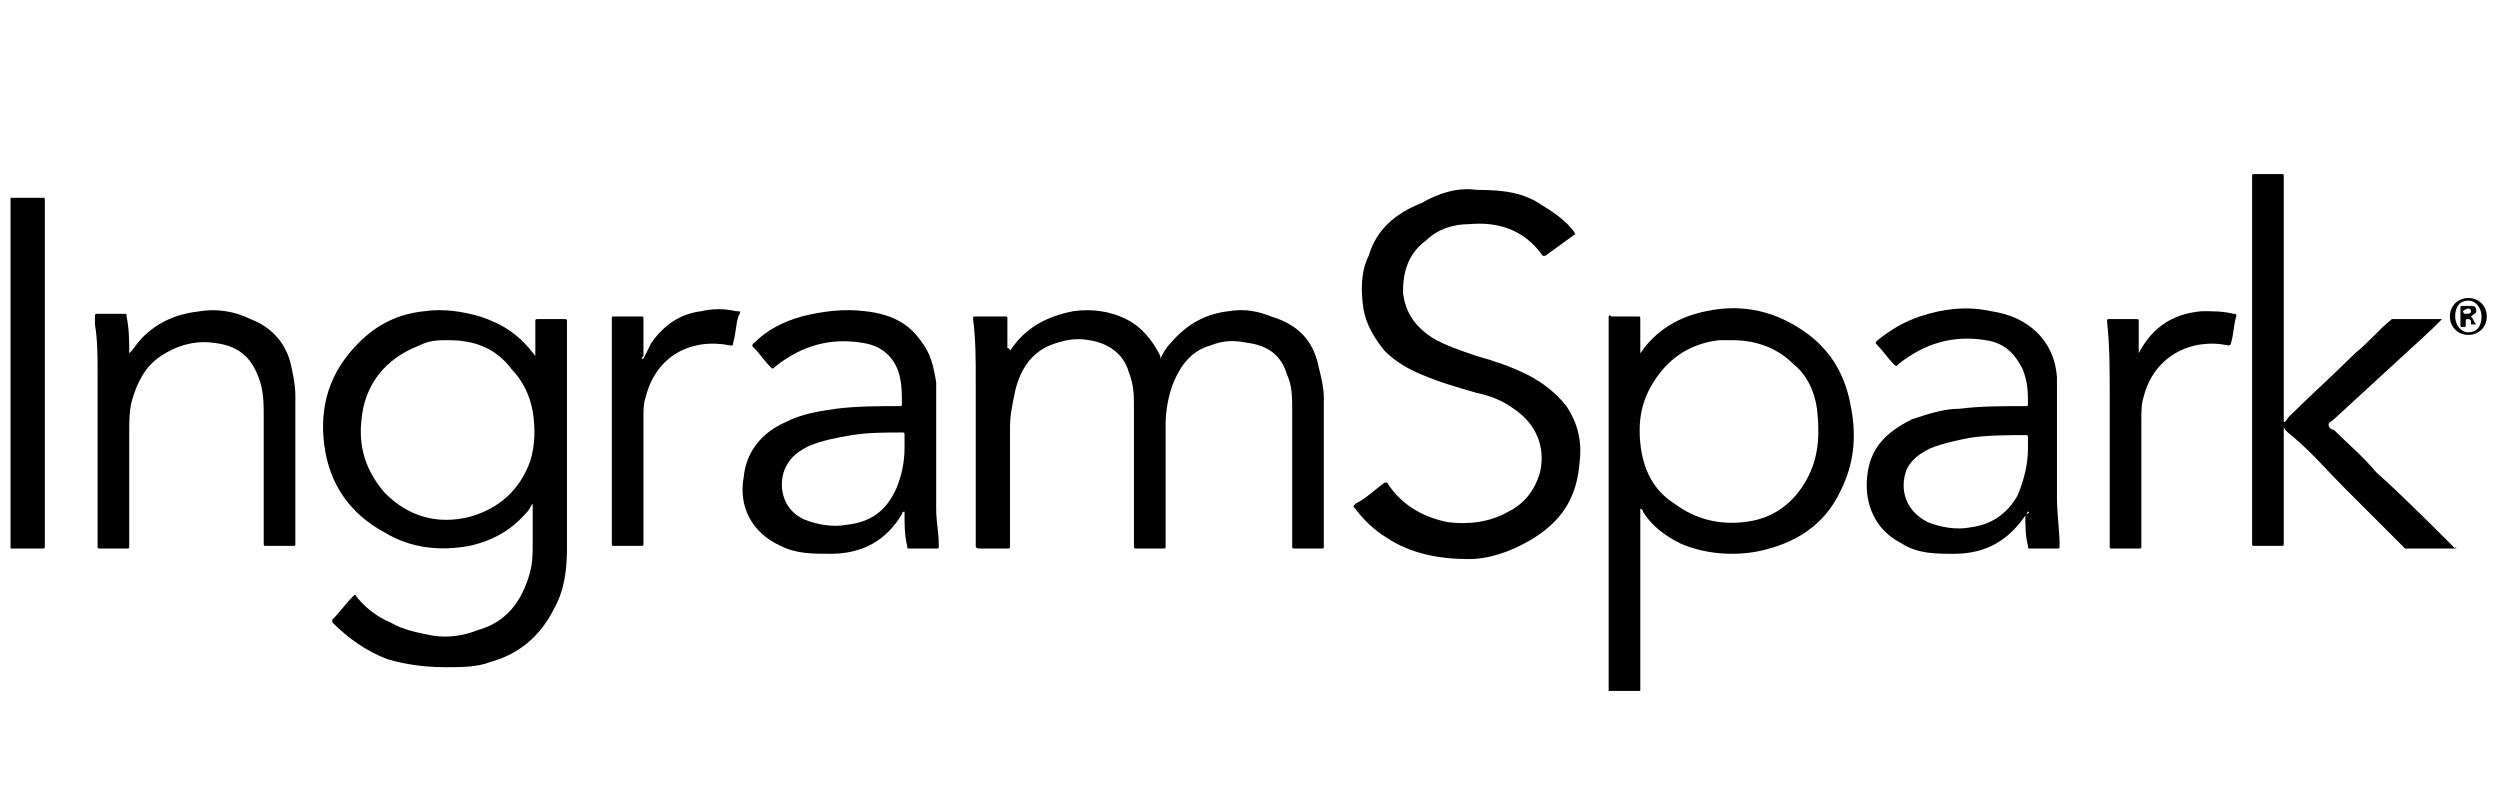 <?xml version="1.0" encoding="utf-8"?>
<!-- Generator: Adobe Illustrator 25.0.1, SVG Export Plug-In . SVG Version: 6.00 Build 0)  -->
<svg version="1.1" id="Layer_1" xmlns="http://www.w3.org/2000/svg" xmlns:xlink="http://www.w3.org/1999/xlink" x="0px" y="0px"
	 viewBox="0 0 94.8 30.8" style="enable-background:new 0 0 94.8 30.8;" xml:space="preserve">
<style type="text/css">
	.st0{fill:#EA963F;}
	.st1{fill:#282626;}
	.st2{fill:#DA4D34;}
	.st3{fill:#FBFBFC;}
	.st4{fill:#111111;}
	.st5{fill:#3D3D3D;}
	.st6{fill:#222222;}
	.st7{fill:#0C0C0C;}
	.st8{fill:#FFFFFF;}
</style>
<g id="CZwGmY.tif_1_">
	<g>
		<path d="M61,26.2c0-4.7,0-9.4,0-14.1c0-0.1,0-0.2,0.1-0.1c0.3,0,0.7,0,1,0c0.1,0,0.1,0,0.1,0.1c0,0.4,0,0.8,0,1.2c0,0,0,0.1,0,0.1
			c0,0,0,0,0,0c0.6-0.9,1.5-1.4,2.5-1.6c1.4-0.3,2.7,0,3.9,0.9c0.9,0.7,1.4,1.6,1.6,2.8c0.2,1.1,0.1,2.1-0.4,3.1
			c-0.6,1.3-1.7,2-3.1,2.3c-1,0.2-2.1,0.1-3-0.3c-0.6-0.3-1.1-0.7-1.4-1.2c0,0,0-0.1-0.1-0.1c0,2.3,0,4.6,0,6.9
			C61.8,26.2,61.4,26.2,61,26.2z M65.7,12.9c-0.2,0-0.3,0-0.5,0c-0.9,0.1-1.7,0.5-2.3,1.3c-0.6,0.8-0.8,1.6-0.7,2.6
			c0.1,1,0.5,1.8,1.3,2.3c0.8,0.6,1.7,0.8,2.6,0.7c1.1-0.1,1.9-0.7,2.4-1.6c0.5-0.9,0.5-1.8,0.4-2.7c-0.1-0.7-0.4-1.3-0.9-1.7
			C67.4,13.2,66.6,12.9,65.7,12.9z"/>
		<path d="M0.4,7.5c0.4,0,0.8,0,1.2,0c0.1,0,0.1,0,0.1,0.1c0,4.4,0,8.7,0,13.1c0,0.1,0,0.1-0.1,0.1c-0.4,0-0.8,0-1.2,0
			C0.4,16.4,0.4,11.9,0.4,7.5z"/>
		<path d="M20.3,13.5c0,0,0-0.1,0-0.1c0-0.4,0-0.8,0-1.2c0-0.1,0-0.1,0.1-0.1c0.3,0,0.7,0,1,0c0.1,0,0.1,0,0.1,0.1
			c0,2.9,0,5.8,0,8.6c0,0.8-0.1,1.6-0.5,2.3c-0.5,1-1.3,1.7-2.4,2c-0.5,0.2-1.1,0.2-1.7,0.2c-0.8,0-1.5-0.1-2.2-0.3
			c-0.8-0.3-1.5-0.8-2.1-1.4c0-0.1,0-0.1,0-0.1c0.3-0.3,0.5-0.6,0.8-0.9c0.1-0.1,0.1,0,0.1,0c0.3,0.4,0.8,0.8,1.3,1
			c0.5,0.3,1.1,0.4,1.6,0.5c0.6,0.1,1.2,0,1.7-0.2c1.1-0.3,1.7-1.1,2-2.2c0.1-0.4,0.1-0.7,0.1-1.1c0-0.5,0-0.9,0-1.4
			c0,0,0-0.1,0-0.1c0,0,0,0,0,0c-0.1,0.1-0.1,0.2-0.2,0.3c-0.6,0.7-1.3,1.1-2.2,1.3c-1.1,0.2-2.2,0.1-3.2-0.5
			c-1.3-0.7-2.1-1.8-2.3-3.3c-0.2-1.5,0.2-2.8,1.3-3.9c0.7-0.7,1.5-1.1,2.5-1.2c0.7-0.1,1.4,0,2.1,0.2
			C19.1,12.3,19.7,12.7,20.3,13.5C20.2,13.4,20.2,13.4,20.3,13.5z M17,12.9c-0.4,0-0.7,0-1.1,0.2c-1.3,0.5-2.1,1.5-2.2,2.9
			c-0.1,1,0.2,1.9,0.9,2.7c0.9,0.9,2,1.2,3.2,0.9c1.1-0.3,1.9-1,2.3-2.1c0.2-0.6,0.2-1.3,0.1-1.9c-0.1-0.6-0.4-1.2-0.8-1.6
			C18.8,13.2,18,12.9,17,12.9z"/>
		<path d="M38.3,13.3C38.4,13.3,38.4,13.3,38.3,13.3c0.6-0.9,1.4-1.3,2.4-1.5c0.7-0.1,1.4,0,2,0.3c0.6,0.3,1,0.8,1.3,1.4
			c0,0,0,0.1,0,0.1c0.1-0.2,0.2-0.4,0.4-0.6c0.6-0.7,1.3-1.1,2.2-1.2c0.6-0.1,1.1,0,1.6,0.2c1,0.3,1.6,0.9,1.8,1.9
			c0.1,0.4,0.2,0.8,0.2,1.2c0,1.9,0,3.7,0,5.6c0,0.1,0,0.1-0.1,0.1c-0.3,0-0.7,0-1,0c-0.1,0-0.1,0-0.1-0.1c0-1.7,0-3.5,0-5.2
			c0-0.4,0-0.9-0.2-1.3c-0.2-0.7-0.7-1.1-1.5-1.2c-0.5-0.1-0.9-0.1-1.4,0.1c-0.7,0.2-1.1,0.7-1.4,1.4c-0.2,0.5-0.3,1.1-0.3,1.6
			c0,1.5,0,3.1,0,4.6c0,0.1,0,0.1-0.1,0.1c-0.3,0-0.7,0-1,0c-0.1,0-0.1,0-0.1-0.1c0-1.7,0-3.4,0-5.2c0-0.5,0-0.9-0.2-1.4
			c-0.2-0.7-0.8-1.1-1.5-1.2c-0.5-0.1-1,0-1.5,0.2c-0.7,0.3-1.1,0.9-1.3,1.7c-0.1,0.5-0.2,0.9-0.2,1.4c0,1.5,0,3,0,4.5
			c0,0.1,0,0.1-0.1,0.1c-0.3,0-0.7,0-1,0c-0.1,0-0.2,0-0.2-0.1c0-1,0-2,0-3c0-1.1,0-2.2,0-3.3c0-0.8,0-1.5-0.1-2.3
			c0-0.1,0-0.1,0.1-0.1c0.4,0,0.7,0,1.1,0c0.1,0,0.1,0,0.1,0.1c0,0.4,0,0.7,0,1.1C38.3,13.2,38.3,13.3,38.3,13.3z"/>
		<path d="M56,7.2c1,0,1.8,0.1,2.5,0.6c0.5,0.3,0.9,0.6,1.2,1c0,0.1,0.1,0.1,0,0.1c-0.4,0.3-0.7,0.5-1.1,0.8c-0.1,0-0.1,0-0.1,0
			c-0.7-1-1.7-1.3-2.8-1.2c-0.6,0-1.2,0.2-1.6,0.6c-0.7,0.5-0.9,1.2-0.9,2c0.1,0.8,0.5,1.3,1.1,1.7c0.5,0.3,1.1,0.5,1.7,0.7
			c0.7,0.2,1.3,0.4,1.9,0.7c0.6,0.3,1.1,0.7,1.5,1.2c0.4,0.6,0.6,1.3,0.5,2.1c-0.1,1.4-0.7,2.3-1.9,3c-0.7,0.4-1.5,0.7-2.3,0.7
			c-1.1,0-2.2-0.2-3.1-0.8c-0.5-0.3-0.9-0.7-1.2-1.1c-0.1-0.1-0.1-0.1,0-0.2c0.4-0.2,0.7-0.5,1.1-0.8c0.1,0,0.1,0,0.1,0
			c0.5,0.8,1.3,1.3,2.3,1.5c0.8,0.1,1.6,0,2.3-0.4c0.6-0.3,1-0.8,1.2-1.5c0.2-0.9-0.1-1.8-1-2.4c-0.4-0.3-0.9-0.5-1.4-0.6
			c-0.7-0.2-1.4-0.4-2.1-0.7c-0.5-0.2-1-0.5-1.4-0.9c-0.4-0.5-0.7-1-0.8-1.6c-0.1-0.7-0.1-1.4,0.2-2c0.3-1,1-1.6,2-2
			C54.6,7.3,55.3,7.1,56,7.2z"/>
		<path d="M93.1,20.8c-0.6,0-1.2,0-1.8,0c0,0-0.1,0-0.1,0c-0.8-0.8-1.5-1.5-2.3-2.3c-0.6-0.6-1.2-1.3-1.9-1.9
			c-0.1-0.1-0.3-0.2-0.4-0.4c0,0.1,0,0.1,0,0.1c0,1.4,0,2.9,0,4.3c0,0.1,0,0.1-0.1,0.1c-0.3,0-0.7,0-1,0c-0.1,0-0.1,0-0.1-0.1
			c0-0.2,0-0.5,0-0.7c0-4.4,0-8.8,0-13.2c0-0.1,0-0.1,0.1-0.1c0.3,0,0.7,0,1,0c0.1,0,0.1,0,0.1,0.1c0,0.7,0,1.5,0,2.2
			c0,2.3,0,4.6,0,6.9c0,0,0,0.1,0,0.2c0.1,0,0.1-0.1,0.2-0.2c0.8-0.8,1.7-1.6,2.5-2.4c0.5-0.4,0.9-0.9,1.4-1.3c0,0,0.1,0,0.1,0
			c0.6,0,1.2,0,1.8,0c-0.1,0.1-0.3,0.3-0.4,0.4c-1.2,1.1-2.5,2.3-3.7,3.4c-0.1,0.1-0.2,0.1-0.2,0.2c0,0.1,0.1,0.2,0.2,0.2
			c0.5,0.5,1.1,1,1.6,1.6C91.1,18.8,92.1,19.8,93.1,20.8C93.1,20.7,93.2,20.8,93.1,20.8C93.2,20.8,93.2,20.8,93.1,20.8z"/>
		<path d="M76.9,19.4C76.9,19.4,76.9,19.4,76.9,19.4c-0.7,1.1-1.6,1.6-2.8,1.6c-0.7,0-1.4,0-2-0.4c-1-0.5-1.4-1.5-1.3-2.5
			c0.1-1.1,0.7-1.7,1.7-2.2c0.6-0.2,1.2-0.4,1.8-0.4c0.8-0.1,1.6-0.1,2.5-0.1c0.1,0,0.1,0,0.1-0.1c0-0.4,0-0.8-0.2-1.3
			c-0.3-0.6-0.7-1-1.4-1.1c-1.2-0.2-2.3,0.1-3.3,0.9c-0.1,0.1-0.1,0.1-0.2,0c-0.2-0.2-0.4-0.5-0.6-0.7c-0.1-0.1-0.1-0.1,0-0.2
			c0.5-0.4,1-0.7,1.6-0.9c0.9-0.3,1.8-0.4,2.7-0.2c1.4,0.2,2.4,1.1,2.5,2.5c0,0.2,0,0.4,0,0.6c0,1.3,0,2.6,0,4
			c0,0.6,0.1,1.2,0.1,1.8c0,0.1,0,0.1-0.1,0.1c-0.3,0-0.7,0-1,0c-0.1,0-0.1,0-0.1-0.1c-0.1-0.4-0.1-0.8-0.1-1.2
			C76.9,19.5,77,19.4,76.9,19.4z M76.9,17c0-0.2,0-0.3,0-0.4c0-0.1,0-0.1-0.1-0.1c-0.7,0-1.4,0-2.1,0.1c-0.5,0.1-1,0.2-1.5,0.4
			c-0.4,0.2-0.7,0.4-0.9,0.8c-0.3,0.8,0,1.6,0.8,2c0.5,0.2,1.1,0.3,1.6,0.2c0.8-0.1,1.4-0.5,1.8-1.2C76.8,18.1,76.9,17.5,76.9,17z"
			/>
		<path d="M34.3,19.4c-0.1,0-0.1,0.1-0.1,0.1c-0.6,1-1.5,1.5-2.7,1.5c-0.7,0-1.3,0-1.9-0.3c-1.1-0.5-1.6-1.5-1.4-2.6
			c0.1-1,0.7-1.7,1.6-2.1c0.6-0.3,1.2-0.4,1.9-0.5c0.8-0.1,1.6-0.1,2.4-0.1c0.1,0,0.1,0,0.1-0.1c0-0.4,0-0.7-0.1-1.1
			c-0.2-0.7-0.7-1.1-1.4-1.2c-1.2-0.2-2.3,0.1-3.3,0.9c-0.1,0.1-0.1,0.1-0.2,0c-0.2-0.2-0.4-0.5-0.6-0.7c-0.1-0.1-0.1-0.1,0-0.2
			c0.5-0.5,1.1-0.8,1.8-1c0.8-0.2,1.6-0.3,2.4-0.2c0.9,0.1,1.6,0.4,2.1,1.1c0.4,0.5,0.5,1,0.6,1.6c0,0.5,0,1,0,1.5
			c0,1.1,0,2.2,0,3.3c0,0.5,0.1,0.9,0.1,1.4c0,0.1,0,0.1-0.1,0.1c-0.3,0-0.7,0-1,0c-0.1,0-0.1,0-0.1-0.1c-0.1-0.4-0.1-0.8-0.1-1.2
			C34.3,19.5,34.3,19.4,34.3,19.4z M34.3,17c0-0.2,0-0.3,0-0.5c0-0.1,0-0.1-0.1-0.1c-0.6,0-1.3,0-1.9,0.1c-0.6,0.1-1.1,0.2-1.6,0.4
			c-0.4,0.2-0.7,0.4-0.9,0.8c-0.3,0.6-0.2,1.6,0.7,2c0.5,0.2,1.1,0.3,1.6,0.2c0.9-0.1,1.5-0.5,1.9-1.4C34.2,18,34.3,17.5,34.3,17z"
			/>
		<path d="M4.9,13.4c0.2-0.2,0.3-0.4,0.5-0.6c0.6-0.6,1.3-0.9,2.2-1c0.6-0.1,1.3,0,1.9,0.3c0.8,0.3,1.3,0.9,1.5,1.6
			c0.1,0.4,0.2,0.9,0.2,1.3c0,1.9,0,3.8,0,5.6c0,0.1,0,0.1-0.1,0.1c-0.3,0-0.6,0-1,0c-0.1,0-0.1,0-0.1-0.1c0-1.6,0-3.2,0-4.8
			c0-0.5,0-1-0.2-1.5c-0.3-0.8-0.8-1.2-1.7-1.3c-0.7-0.1-1.4,0.1-2,0.5c-0.6,0.4-0.9,1-1.1,1.7c-0.1,0.4-0.1,0.8-0.1,1.2
			c0,1.4,0,2.9,0,4.3c0,0.1,0,0.1-0.1,0.1c-0.3,0-0.6,0-1,0c-0.1,0-0.1,0-0.1-0.1c0-2.2,0-4.4,0-6.6c0-0.6,0-1.2-0.1-1.8
			c0-0.1,0-0.1,0-0.2c0-0.2,0-0.2,0.1-0.2c0.3,0,0.7,0,1,0c0.1,0,0.1,0,0.1,0.1C4.9,12.5,4.9,12.9,4.9,13.4
			C4.9,13.3,4.9,13.4,4.9,13.4z"/>
		<path d="M24.4,13.6c0.1-0.2,0.2-0.4,0.3-0.6c0.5-0.7,1.1-1.1,1.9-1.2c0.4-0.1,0.9-0.1,1.3,0c0.2,0,0.2,0,0.1,0.2
			c-0.1,0.3-0.1,0.7-0.2,1c0,0.1,0,0.1-0.1,0.1c-1.5-0.3-2.8,0.4-3.2,1.9c-0.1,0.3-0.1,0.5-0.1,0.8c0,1.6,0,3.2,0,4.8
			c0,0.1,0,0.1-0.1,0.1c-0.3,0-0.7,0-1,0c-0.1,0-0.1,0-0.1-0.1c0-1.9,0-3.9,0-5.8c0-0.6,0-1.2,0-1.8c0-0.3,0-0.6,0-0.9
			c0-0.1,0-0.1,0.1-0.1c0.3,0,0.7,0,1,0c0.1,0,0.1,0,0.1,0.1c0,0.5,0,0.9,0,1.4C24.3,13.6,24.3,13.6,24.4,13.6z"/>
		<path d="M81,13.6C81,13.6,81,13.6,81,13.6c0.5-1.1,1.3-1.7,2.5-1.8c0.4,0,0.8,0,1.2,0.1c0.1,0,0.1,0,0.1,0.1
			c-0.1,0.3-0.1,0.7-0.2,1c0,0,0,0.1-0.1,0.1c-1.4-0.3-2.8,0.4-3.2,1.9c-0.1,0.3-0.1,0.6-0.1,0.9c0,1.6,0,3.2,0,4.8
			c0,0.1,0,0.1-0.1,0.1c-0.3,0-0.7,0-1,0c-0.1,0-0.1,0-0.1-0.1c0-1.9,0-3.9,0-5.8c0-0.9,0-1.8-0.1-2.7c0-0.1,0-0.1,0.1-0.1
			c0.3,0,0.6,0,1,0c0.1,0,0.1,0,0.1,0.1c0,0.5,0,0.9,0,1.4C81,13.5,81,13.6,81,13.6z"/>
		<path d="M94.3,12c0,0.4-0.3,0.7-0.7,0.7c-0.4,0-0.7-0.3-0.7-0.7c0-0.4,0.3-0.7,0.7-0.7C94,11.3,94.3,11.6,94.3,12z M93.6,11.4
			c-0.3,0-0.5,0.2-0.5,0.6c0,0.3,0.2,0.6,0.5,0.6c0.3,0,0.5-0.2,0.5-0.6C94.1,11.7,93.9,11.4,93.6,11.4z"/>
		<path d="M93.7,12c0.1,0.1,0.1,0.2,0.2,0.3c0,0,0,0.1,0,0c-0.1,0-0.1,0-0.2,0c0,0,0-0.1,0-0.1c0-0.1-0.1-0.1-0.1-0.1
			c-0.1,0-0.1,0-0.1,0.1c0,0,0,0.1,0,0.1c0,0.1,0,0.1-0.1,0.1c-0.1,0-0.1,0-0.1-0.1c0-0.2,0-0.4,0-0.6c0-0.1,0-0.1,0.1-0.1
			c0.1,0,0.2,0,0.3,0c0.1,0,0.2,0,0.2,0.2C93.9,11.9,93.8,11.9,93.7,12z M93.4,11.8c0,0,0,0.1,0.1,0.1c0.1,0,0.2,0,0.2-0.1
			c0-0.1-0.1-0.1-0.1-0.1C93.5,11.7,93.4,11.8,93.4,11.8z"/>
	</g>
</g>
</svg>
